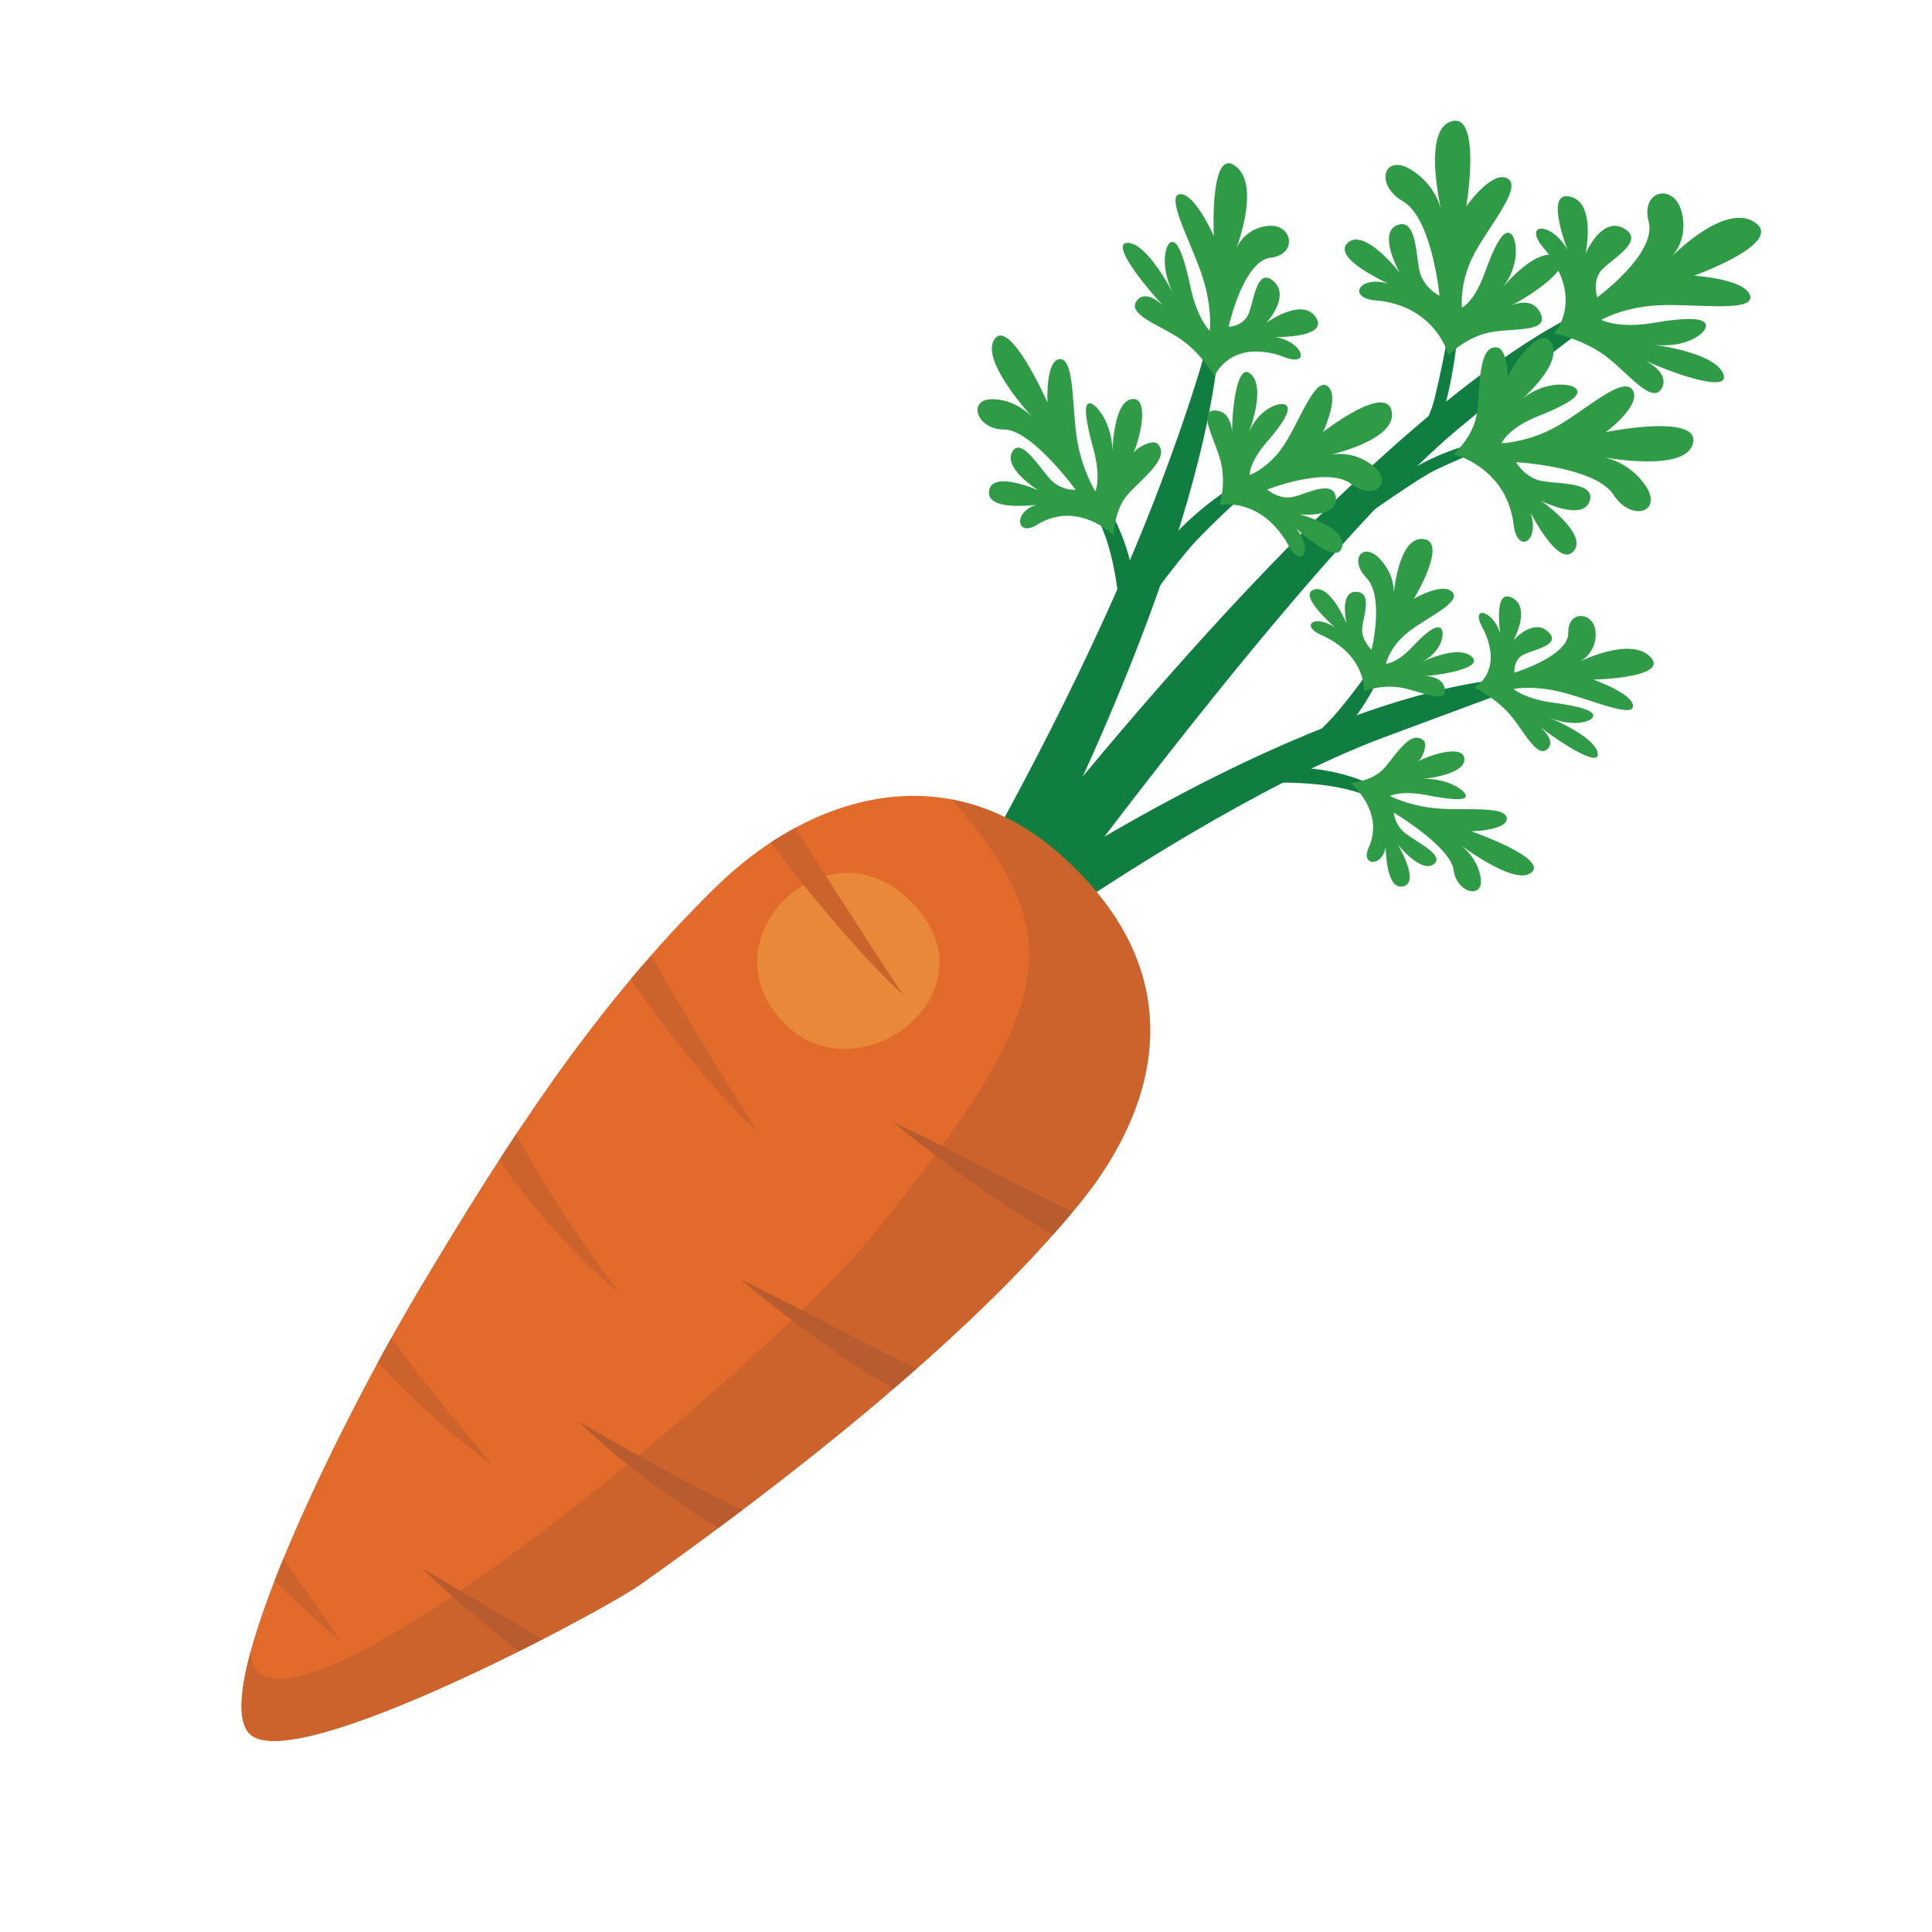 <svg xmlns="http://www.w3.org/2000/svg" width="48" height="48"><g fill="none" fill-rule="evenodd"><path fill="#107E40" d="M40.564 7.317s-1.505.965-4.366 3.364c-3.41 2.859-9.182 10.68-9.823 11.507-.116.15-1.193-.395-1.091-.557.209-.333.8-1.349 1.14-1.763 10.254-12.483 14.14-12.55 14.14-12.55z"/><path fill="#107E40" d="M35.54 11.219c-.132.093-.42.139-.564.22.198-.492.537-1.005.667-1.543.607-2.523.566-3.832.566-3.832s.356 2.482-.668 5.155zm1.214-.24c.035.065.075.127.12.186-.357.13-.772.3-1.24.526-.359.173-1.687 1.097-1.985 1.325.007-.135.999-.964 1.018-1.091.687-.502 1.442-.785 2.087-.946z"/><path fill="#309B46" d="M38.271 7.78c.24.497-.703.358-1.284.484-.581.126-.998.558-.998.558a1.924 1.924 0 0 0-1.077-1.18 2.261 2.261 0 0 0-.705-.175c-.756-.053-.451-.635.284-.42-.512-.245-1.306-.693-1.023-.997.407-.437 1.309.728 1.309.728s-.568-1-.056-1.187c.511-.186.445.89.577 1.241.132.352.466.517.466.517s-.183-1.922-.905-2.345c-.722-.423-.474-1.205.202-.786.498.309.677.753.737.966-.094-.436-.362-1.906.213-2.15.676-.288.54 1.328.418 2.094 0 0 .638-.908 1.022-.694.384.213-.426 1.133-.816 1.858-.39.725-.311 1.348-.311 1.348s.295-.116.572-.882c.276-.766.485-1.078.643-.948.158.13.238.818-.248 1.382 0 0 .85-1.068 1.392-.831.492.215-.614.96-1.127 1.226.193-.078.546-.158.715.193zm-1.05.86c.172.038.281.58.21.775.25-.52.886-1.35 1.124-.869.262.528-.79 1.416-.79 1.416.555-.506 1.256-.453 1.395-.302.139.152-.17.371-.938.677-.768.305-.917.675-.917.675s.68-.019 1.401-.435c.722-.415 1.625-1.256 1.857-.883.232.373-.666 1.042-.666 1.042.775-.151 2.412-.35 2.146.332-.225.58-1.73.373-2.177.297.218.05.677.21 1.011.693.453.655-.333.932-.792.232-.458-.7-2.419-.807-2.419-.807s.18.325.543.443c.363.117 1.454.009 1.285.524-.169.516-1.209-.009-1.209-.009s1.22.85.792 1.271c-.297.293-.784-.478-1.054-.976.248.722-.332 1.047-.416.298a2.195 2.195 0 0 0-.205-.693c-.238-.5-.763-.916-1.293-1.055 0 0 .472-.398.578-.98.105-.582.004-1.787.534-1.667z"/><path fill="#309B46" d="M41.287 9.643c-.233.437-.855-.4-1.419-.813-.563-.413-1.257-.543-1.257-.543.31-.381.377-.931.155-1.454a2.546 2.546 0 0 0-.406-.66c-.549-.643.184-.678.58.028-.195-.538-.438-1.404.041-1.321.69.12.411 1.423.411 1.423s.402-.95.962-.624c.56.328-.404.797-.599 1.076-.194.279-.071.631-.071.631s1.485-1.084 1.276-1.88c-.208-.794.65-.972.826-.217.13.557-.107.92-.24 1.071.296-.288 1.331-1.221 1.99-.871.774.412-.702 1.086-1.448 1.36 0 0 1.271.079 1.392.496.12.418-1.295.204-2.216.238-.921.034-1.481.365-1.481.365s.423.221 1.29.075c.868-.147 1.296-.128 1.31.064.013.192-.507.592-1.367.47 0 0 1.574.175 1.798.731.204.507-1.296-.033-1.925-.323.218.12.563.37.398.678z"/><path fill="#107E40" d="M30.292 7.337s.656 3.776-4.428 14.154c-.21.43-.214.416-.405.706-.093.14-1.206-.585-1.128-.735.434-.824 2.817-4.971 4.514-9.465 1.197-3.172 1.447-4.66 1.447-4.66z"/><path fill="#107E40" d="M28.632 13.943c1.466-2.002 3.613-2.66 3.613-2.66s-.95.526-2.49 2.114c-.327.338-.95 1.158-1.216 1.534-.003-.155.083-.837.093-.988zm-1.108-1.315c.334.465.663 1.44.707 2.251-.07.083-.28 1.213-.362 1.29-.012-.358-.018-2.297-.657-3.392.062.004.253-.143.312-.15z"/><path fill="#309B46" d="M30.191 10.199c.326.008.403.339.42.533-.002-.54.12-1.769.471-1.434.386.369-.075 1.506-.075 1.506.23-.632.77-.83.927-.747.158.083.008.382-.452.915-.46.532-.431.828-.431.828s.492-.174.878-.787c.385-.613.751-1.658 1.058-1.415.308.244-.117 1.138-.117 1.138.52-.401 1.664-1.143 1.713-.458.042.584-1.15.926-1.51 1.016a1.32 1.32 0 0 1 1.002.251c.573.413.09.927-.504.478-.593-.45-2.088.14-2.088.14s.252.22.564.195c.312-.024 1.082-.498 1.143.01.061.507-.9.412-.9.412s1.212.315 1.047.83c-.116.359-.756-.142-1.136-.482.445.541.132 1.026-.2.404a2.23 2.23 0 0 0-.404-.532c-.357-.352-.849-.52-1.292-.457 0 0 .158-.521.026-1.064s-.6-1.29-.14-1.28zm-1.432.826c.355.359-.46.912-.773 1.302s-.317.975-.317.975c-.366-.348-.905-.547-1.347-.472-.183.03-.373.092-.547.202-.518.327-.617-.305-.03-.488-.457.048-1.202.066-1.173-.324.041-.563 1.221-.04 1.221-.04s-.88-.55-.642-.956c.237-.406.743.519 1.008.746.266.226.566.198.566.198s-1.099-1.502-1.784-1.498c-.684.004-.922-.767-.27-.752.482.011.824.292.971.44-.283-.316-1.206-1.403-.958-1.888.292-.57 1.028.836 1.34 1.531 0 0-.05-1.066.309-1.078.358-.011.301 1.149.418 1.942.117.792.462 1.342.462 1.342s.156-.313-.055-1.084-.235-1.133-.066-1.102c.17.03.572.56.544 1.268 0 0 .008-1.304.48-1.373.43-.064.24.878.042 1.35.085-.159.486-.357.601-.24z"/><path fill="#309B46" d="M28.245 7.47c.186-.243.493-.025.657.124-.43-.45-1.342-1.57-.88-1.559.506.012 1.157 1.316 1.157 1.316-.377-.704-.235-1.284-.081-1.335.154-.052.308.313.478 1.11.169.799.48 1.093.48 1.093s.074-.593-.2-1.4c-.274-.808-.904-1.963-.54-1.995.365-.032.842 1.041.842 1.041-.031-.734.012-2.232.585-1.696.488.455.1 1.656-.028 2.006a.955.955 0 0 1 .756-.558c.645-.094.787.706.1.785-.687.08-1.046 1.718-1.046 1.718s.315-.008.468-.268c.154-.259.204-1.246.642-.87.438.378-.171 1.037-.171 1.037s.923-.668 1.242-.11c.221.388-.533.46-1.014.468.678.111.89.756.21.492a2.027 2.027 0 0 0-.646-.135c-.48-.021-.886.215-1.081.609 0 0-.328-.558-.833-.91-.506-.353-1.361-.617-1.097-.962z"/><path fill="#107E40" d="M38.32 16.861s-1.274.466-3.936 1.458c-3.173 1.183-6.982 3.745-7.632 4.164-.118.076-.611-.514-.503-.6.224-.181.085-.438.426-.644 8.23-4.96 11.645-4.378 11.645-4.378z"/><path fill="#107E40" d="M32.897 18.678c-.128.017-.698.132-.83.139.288-.25.912-.83 1.161-1.129 1.17-1.405 1.506-2.246 1.506-2.246s-.308 1.866-1.837 3.236zm1.248.861c.002.05-.1.223-.09.275-1.007-.476-2.657-.363-2.962-.351.055-.075.992-.322 1.054-.387.694-.012 1.563.208 1.998.463z"/><path fill="#309B46" d="M35.897 17.122c.063.391-.627.038-1.105-.04-.477-.08-.902.087-.902.087.002-.38-.198-.789-.54-1.071a2.092 2.092 0 0 0-.5-.31c-.568-.245-.193-.541.32-.196-.334-.303-.835-.816-.544-.936.42-.173.83.84.83.84s-.194-.812.244-.792c.44.02.126.705.142.972.017.267.233.467.233.467s.326-1.307-.126-1.784c-.452-.477-.071-.92.347-.458.308.34.337.68.331.836.034-.31.186-1.345.687-1.346.589 0 .092 1.018-.188 1.486 0 0 .71-.417.954-.17.243.246-.603.622-1.079.987-.476.366-.567.795-.567.795s.255.006.654-.417c.4-.424.636-.57.725-.441.09.13-.015.6-.526.834 0 0 .913-.461 1.271-.156.327.278-.704.457-1.163.488.167.003.458.049.502.325zm-.534 1.269c.112.09-.01.443-.134.526.378-.197 1.157-.417 1.153-.047-.003.405-1.111.492-1.111.492.598-.067 1.096.243 1.142.385.046.141-.264.143-.945.011-.681-.132-.929.02-.929.02s.509.26 1.196.31c.688.051 1.668-.068 1.7.237.033.306-.88.329-.88.329.629.223 1.91.763 1.46 1.046-.383.24-1.416-.478-1.718-.7.143.117.422.39.488.8.09.554-.594.398-.67-.184-.078-.583-1.486-1.426-1.486-1.426s.012.258.236.47c.224.211 1.07.585.753.812-.317.226-.889-.488-.889-.488s.583.972.11 1.04c-.329.05-.4-.585-.414-.977-.086.51-.636.465-.418.005.073-.155.103-.32.107-.478.012-.38-.221-.827-.56-1.117 0 0 .498-.04.793-.33.295-.289.67-1.016 1.016-.736z"/><path fill="#309B46" d="M38.446 18.61c-.262.246-.588-.465-.947-.873-.359-.409-.871-.654-.871-.654.311-.19.465-.55.39-.956a1.813 1.813 0 0 0-.19-.542c-.305-.562.269-.42.443.149-.05-.41-.077-1.056.278-.891.512.237.053 1.063.053 1.063s.489-.558.861-.209c.372.35-.462.452-.664.599-.202.146-.173.415-.173.415s1.351-.406 1.338-.995c-.013-.59.684-.518.68.037a.75.75 0 0 1-.386.677c.283-.13 1.259-.534 1.703-.147.523.455-.746.583-1.374.602 0 0 .97.34.984.651.016.312-1.04-.152-1.759-.336-.72-.184-1.214-.084-1.214-.084s.286.246.985.341c.698.095 1.027.204 1 .338-.025.135-.501.29-1.144.013 0 0 1.185.474 1.255.904.063.392-.997-.314-1.43-.654.146.131.368.379.182.552z"/><path fill="#E26B2B" d="M17.796 22.025c2.326-2.27 5.724-3.316 8.575-.764 3.356 3.003 2.367 6.303.426 8.672-2.843 3.472-7.62 7.12-10.887 9.433-.944.668-8.541 4.736-9.689 3.728-1.09-.957 2.093-7.535 4.2-11.067 2.153-3.609 4.358-7.058 7.375-10.002z"/><path fill="#CC632D" d="M26.371 21.26c3.356 3.004 2.367 6.304.426 8.673-2.843 3.472-7.62 7.12-10.887 9.433-.944.668-8.541 4.736-9.689 3.728-.318-.28-.27-1.038.006-2.058.208 3.399 12.753-6.996 15.509-10.415 4.52-5.607 4.886-7.36 1.908-10.757.93.174 1.854.615 2.727 1.397z"/><path fill="#EA883A" d="M22.697 22.465c2.08 2.217-1.383 4.838-3.227 2.942-2.04-2.097 1.133-5.175 3.227-2.942z"/><path fill="#CC632D" d="M19.956 21.975c-.274-.344-.538-.695-.803-1.045.199-.13.4-.251.607-.362l.71 1.117c.65 1.02 1.307 2.033 1.984 3.058-.222-.218-.45-.43-.662-.66-.22-.224-.428-.454-.635-.686a38.938 38.938 0 0 1-1.2-1.422z"/><path fill="#B85B2E" d="M24.794 29.816a35.516 35.516 0 0 1-2.61-1.938c.971.447 1.913.948 2.856 1.424.472.236.938.48 1.41.699l.207.097c-.16.192-.324.384-.496.577a27.747 27.747 0 0 1-1.367-.86zm-3.366 3.514c.45.23.9.45 1.349.667-.194.171-.389.342-.585.51-.344-.207-.686-.42-1.021-.64a31.784 31.784 0 0 1-2.782-2.091c1.031.5 2.032 1.045 3.04 1.554z"/><path fill="#CC632D" d="M15.69 24.36l-.021-.031c.166-.2.342-.391.514-.587l.177.308c.259.46.536.911.803 1.37a110.07 110.07 0 0 0 1.68 2.73c-.196-.194-.4-.38-.585-.584-.192-.2-.378-.404-.558-.612a25.43 25.43 0 0 1-1.045-1.273c-.338-.432-.65-.877-.966-1.322z"/><path fill="#B85B2E" d="M17.705 37.144c.246.128.494.247.744.366-.201.151-.4.301-.597.447a34.06 34.06 0 0 1-.407-.249 22.47 22.47 0 0 1-1.597-1.126 17.481 17.481 0 0 1-1.482-1.274c.558.327 1.11.644 1.665.953.558.303 1.111.605 1.674.883z"/><path fill="#CC632D" d="M13.004 29.648c-.21-.27-.406-.548-.597-.83.14-.216.28-.433.421-.648.214.405.446.805.685 1.206.288.466.587.93.903 1.39.314.458.645.916.979 1.378-.435-.374-.86-.764-1.257-1.187a17.782 17.782 0 0 1-1.134-1.31zm-3.467 4.364c-.052-.053-.1-.108-.15-.162l.334-.607c.106.145.214.288.326.43.226.306.46.608.703.908.233.308.484.597.726.902.12.154.252.302.377.453l.373.46a23.88 23.88 0 0 1-.938-.735c-.299-.263-.614-.522-.899-.8-.29-.277-.577-.557-.852-.849zm-2.258 5.053l1.204 1.722a24.974 24.974 0 0 1-1.661-1.516c.07-.18.144-.365.22-.552.079.115.156.23.237.346z"/><path fill="#B85B2E" d="M12.052 39.886l1.427.842c-.189.097-.385.196-.585.296a27.09 27.09 0 0 1-1.015-.811c-.476-.396-.939-.81-1.385-1.242.526.303 1.044.608 1.558.915z"/></g></svg>